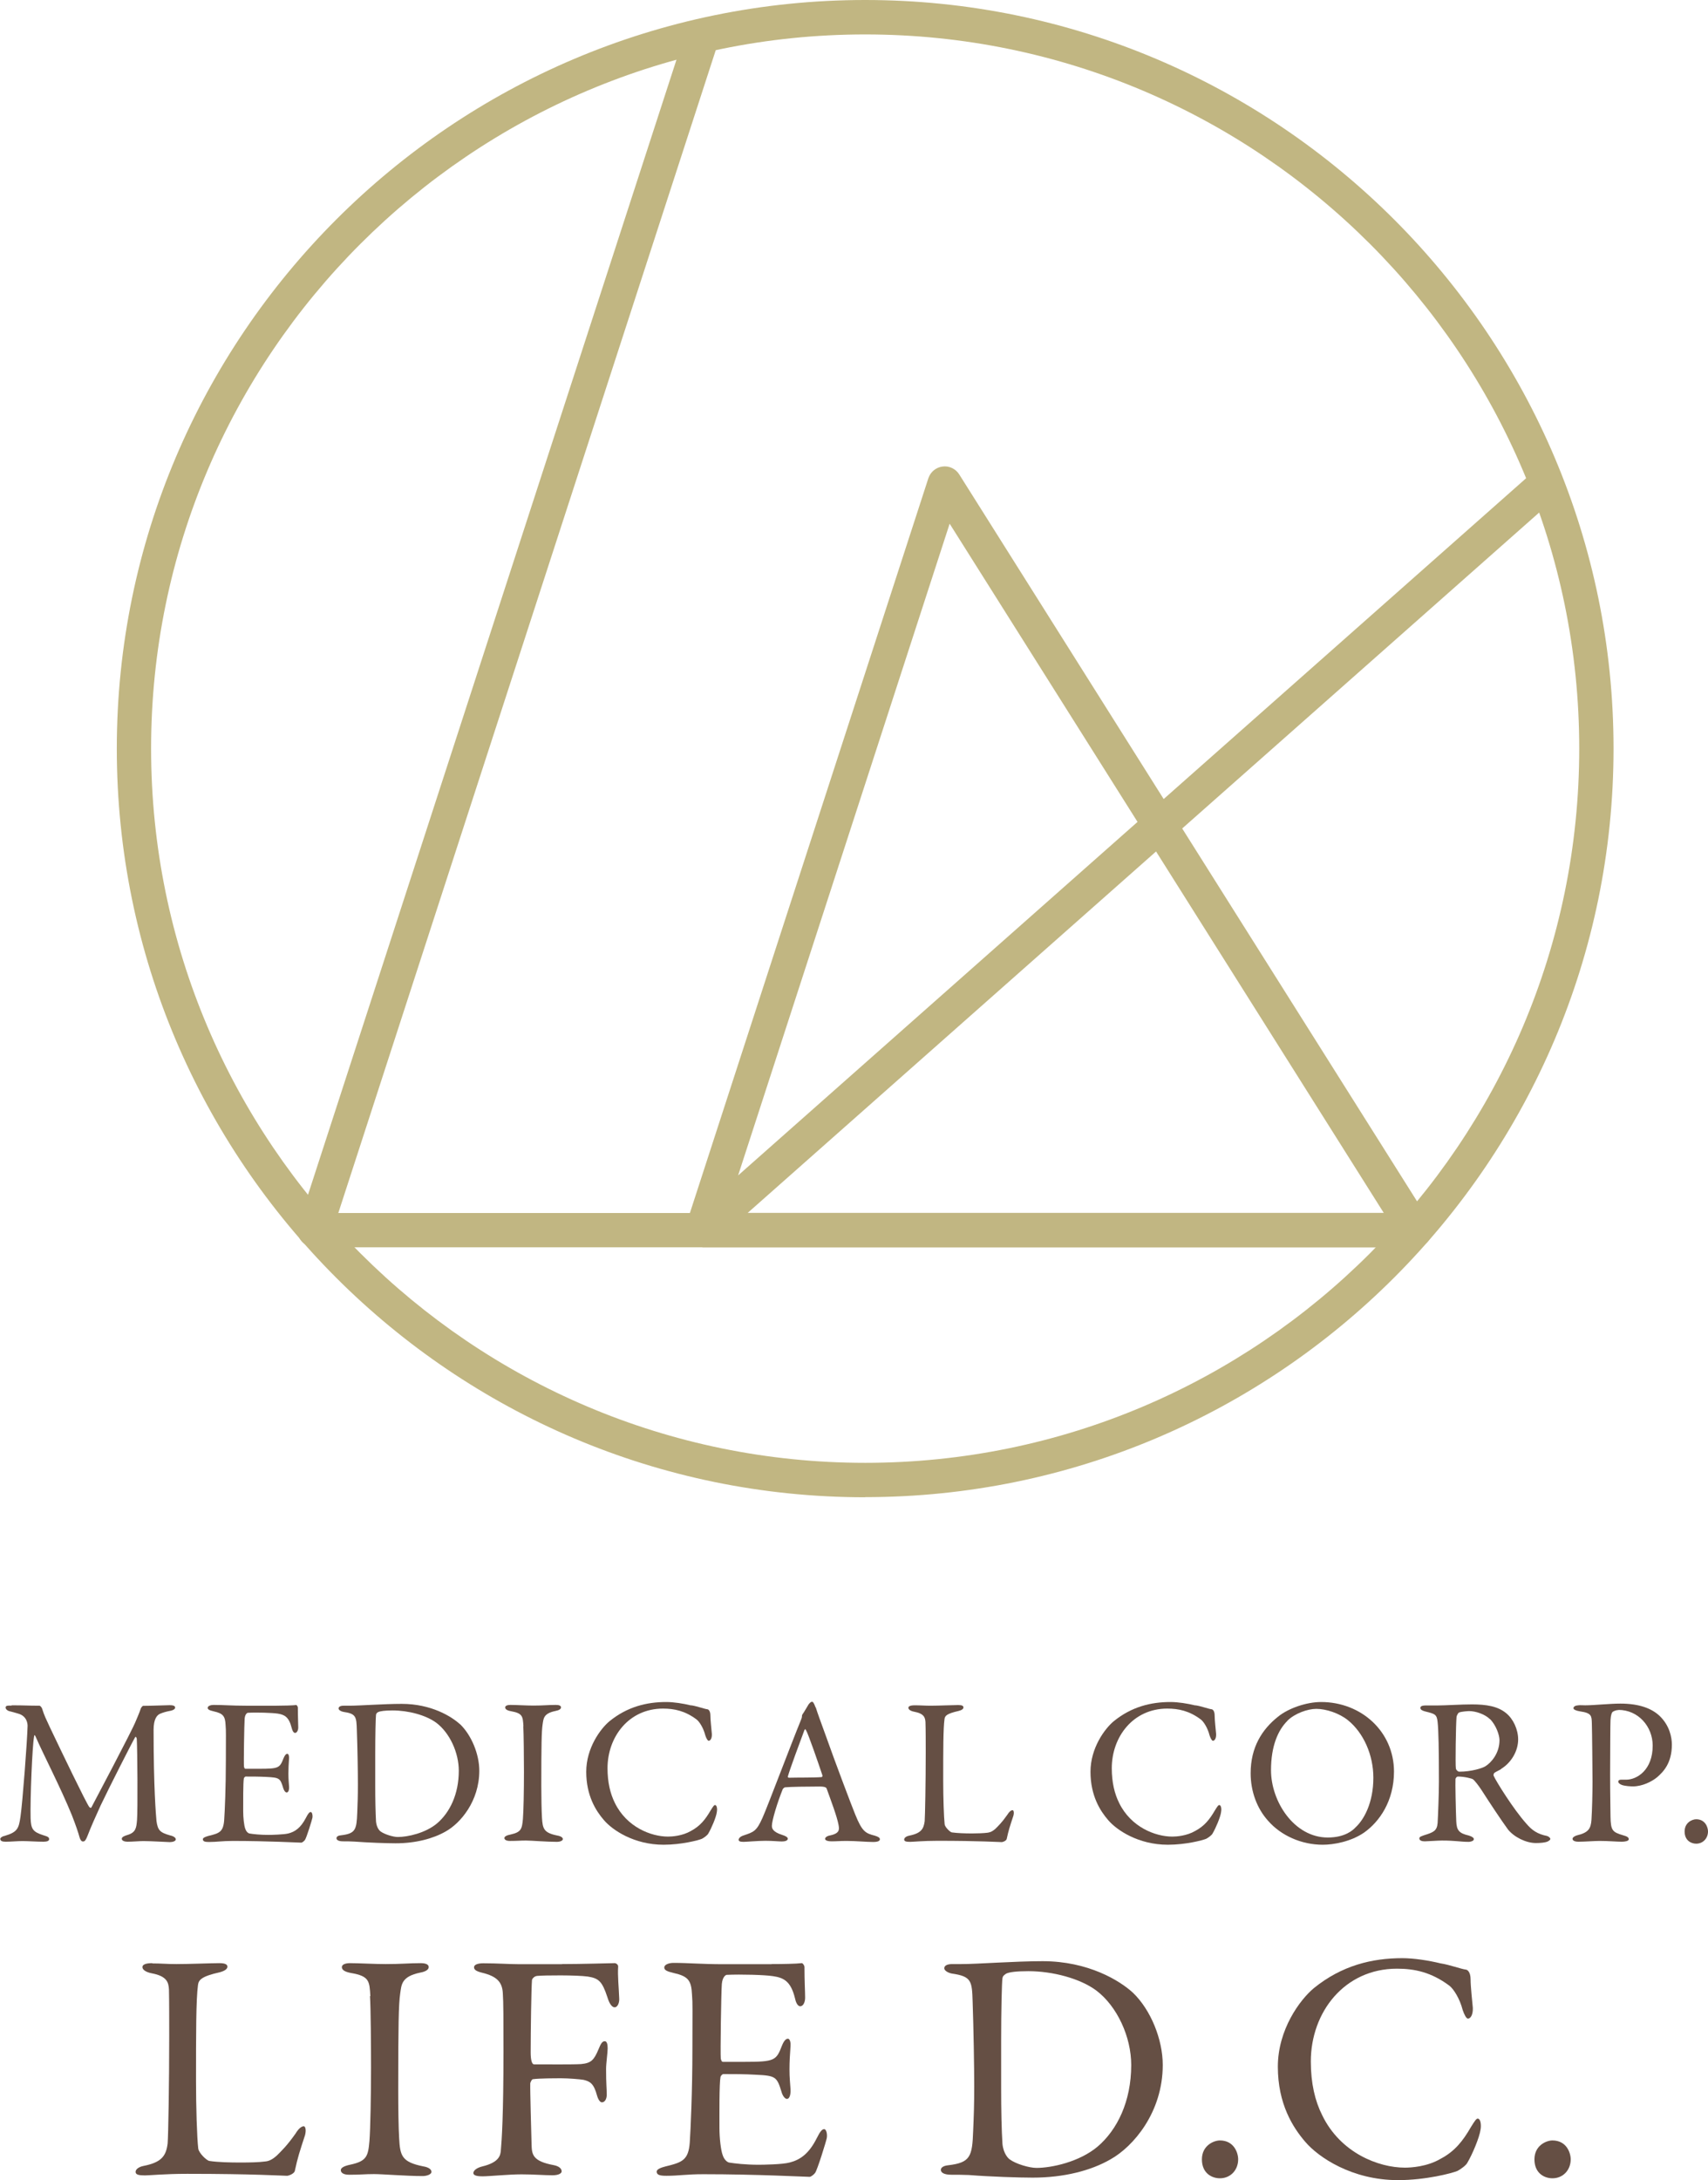 <?xml version="1.0" encoding="UTF-8"?>
<svg id="_レイヤー_2" data-name="レイヤー 2" xmlns="http://www.w3.org/2000/svg" viewBox="0 0 130 165.88">
  <defs>
    <style>
      .cls-1 {
        fill: #654f44;
      }

      .cls-2 {
        fill: #c1b682;
      }
    </style>
  </defs>
  <g id="header">
    <g>
      <g>
        <path class="cls-1" d="m11.59,149.4c.67,0,1.12.05,1.84.05.97,0,2.66-.07,3.26-.07.45,0,.62.1.62.27s-.2.32-.57.42c-1.44.32-1.62.6-1.67.97-.15,1.12-.15,3.63-.15,7.31,0,1.94.07,4.32.17,5.14.05.35.65.92.85.94.64.1,1.57.12,2.39.12.7,0,1.39-.02,1.76-.07.2-.02.5-.02.99-.47.35-.35.75-.72,1.42-1.67.27-.45.5-.55.62-.55s.2.27.1.67c-.4,1.22-.57,1.74-.77,2.68-.02.27-.5.42-.6.42-.3,0-2.56-.15-7.6-.15-1.69,0-2.86.12-3.21.12-.47,0-.72-.05-.72-.27,0-.17.2-.37.6-.45,1.37-.27,1.72-.75,1.84-1.71.05-.62.12-4.57.12-8.18,0-.99,0-2.71-.02-3.53-.03-.55-.15-1.02-1.32-1.24-.5-.1-.7-.3-.7-.47s.2-.3.75-.3Z"/>
        <path class="cls-1" d="m28.19,151.89c-.07-1.14-.07-1.52-1.47-1.76-.55-.1-.7-.27-.7-.45,0-.2.27-.3.62-.3.64,0,1.89.07,2.71.07,1.22,0,1.79-.07,2.66-.07.4,0,.62.1.62.3s-.25.35-.65.42c-1.44.3-1.42.92-1.52,1.59-.12.82-.15,2.44-.15,7.31,0,1.37.02,2.91.07,3.7.07,1.34.2,1.81,1.82,2.14.45.07.64.25.64.42,0,.2-.37.32-.67.32-1.27,0-3.03-.15-3.7-.15-.74,0-.97.05-1.89.05-.47,0-.64-.17-.64-.35s.25-.32.74-.42c1.24-.27,1.34-.65,1.44-1.81.07-.87.12-3.45.12-5.57,0-1.54-.02-4.62-.08-5.44Z"/>
        <path class="cls-1" d="m42.77,149.45c1.49,0,3.78-.07,3.98-.07.12-.02.3.1.3.25-.05.72.05,1.59.08,2.44.02.32-.12.67-.35.67-.2,0-.4-.27-.55-.77-.4-1.22-.67-1.44-1.49-1.57-.85-.12-3.33-.1-3.85-.05-.25.02-.4.25-.4.32-.05.6-.1,3.85-.1,5.49,0,.67.12.92.25.92.97,0,2.98.02,3.58-.02.77-.07.99-.3,1.34-1.14.15-.35.25-.6.47-.6.17,0,.22.25.22.55,0,.32-.12,1.12-.12,1.57,0,1.19.05,1.42.05,1.96,0,.27-.12.57-.37.57-.12,0-.27-.17-.37-.52-.25-.94-.55-1.07-1.02-1.19-.27-.05-1.17-.12-1.67-.12s-1.67,0-2.19.07c-.08,0-.17.2-.2.3-.02.47.08,3.95.1,4.67.02.77.08,1.27,1.69,1.57.37.07.6.25.6.47,0,.15-.22.3-.7.3-.65,0-1.42-.07-2.36-.07-.99,0-2.43.15-2.96.15s-.7-.1-.7-.25c0-.2.27-.4.67-.5,1.34-.32,1.39-.89,1.42-1.22.07-.77.2-2.61.2-7.53,0-2.34,0-3.8-.05-4.45-.05-.85-.47-1.27-1.57-1.54-.5-.12-.62-.25-.62-.42,0-.2.3-.3.7-.3,1.09,0,1.99.07,2.76.07h3.23Z"/>
        <path class="cls-1" d="m58.72,149.45c.82,0,1.91-.02,2.29-.07.08-.02.2.15.22.27,0,1.14.05,1.86.05,2.36,0,.35-.15.65-.37.65s-.35-.35-.4-.6c-.32-1.32-.87-1.57-1.67-1.69-.64-.1-2.43-.15-3.53-.1-.05,0-.32.12-.37.7-.05.62-.12,5.29-.08,5.67.03.1.05.25.17.25h1.61c2.34,0,2.44-.1,2.88-1.24.15-.37.3-.52.45-.52.17,0,.22.35.2.55-.05.7-.08,1.19-.08,1.79,0,.67.05,1.02.08,1.52.02.45-.1.72-.27.72s-.35-.27-.42-.55c-.35-1.14-.45-1.22-1.96-1.29-.8-.05-1.79-.05-2.46-.05-.1,0-.22.17-.22.22-.1.52-.08,2.83-.08,3.9,0,.72.1,1.67.25,2.06.1.3.3.5.47.55.42.07,1.27.17,2.26.17.3,0,1.82-.02,2.36-.17.8-.2,1.47-.67,2.06-1.84.27-.55.42-.7.57-.7.17,0,.25.4.2.67-.03.2-.72,2.44-.89,2.66-.07.1-.3.3-.42.3-.27,0-4.03-.2-8.08-.2-1.32,0-1.86.12-2.81.12-.47,0-.75-.05-.75-.32,0-.17.3-.3.7-.4,1.24-.3,1.72-.47,1.82-1.81.07-1.04.2-3.98.2-7.06s.03-3.48-.03-4.2c-.05-1.09-.3-1.39-1.39-1.64-.52-.12-.72-.22-.72-.42,0-.22.35-.35.7-.35,1.17,0,2.14.1,3.8.1h3.65Z"/>
        <path class="cls-1" d="m86.24,151.64c1.34,1.29,2.26,3.53,2.26,5.49,0,3.6-2.24,6.21-3.98,7.18-1.47.85-3.53,1.39-5.92,1.39-1.02,0-3.23-.07-4.87-.2-.47-.02-.92-.02-1.32-.02-.57,0-.8-.17-.8-.37s.25-.32.55-.35c1.71-.2,1.84-.67,1.91-2.63.05-1.17.08-1.94.08-3.41s-.05-4.35-.12-6.39c-.05-1.59-.07-1.94-1.59-2.16-.27-.05-.57-.22-.57-.4,0-.2.22-.32.6-.32h.7c1.24,0,4.05-.22,6.19-.22,3.48,0,5.89,1.49,6.88,2.41Zm-9.69-1.44c-.17.12-.22.17-.25.32-.05.3-.1,2.51-.1,4.72v3.6c0,1.74.03,3.21.1,4.3.08.77.47,1.12.55,1.17.47.35,1.49.65,2.04.65,1.14,0,3.26-.45,4.65-1.62,1.49-1.27,2.56-3.43,2.56-6.21,0-2.14-1.07-4.47-2.66-5.67-1.24-.92-3.33-1.47-5.17-1.47-.89,0-1.49.07-1.71.2Z"/>
        <path class="cls-1" d="m94.24,164.31c0,.8-.57,1.44-1.39,1.44-.6,0-1.37-.37-1.37-1.44s.92-1.44,1.37-1.44c1.07,0,1.39.94,1.39,1.44Z"/>
        <path class="cls-1" d="m109.67,149.4c.65.1,1.52.42,1.89.47.12,0,.37.17.37.75,0,.52.12,1.62.17,2.16.02.52-.17.82-.37.82-.12,0-.27-.27-.4-.65-.22-.87-.7-1.62-1.02-1.86-1.37-1.02-2.64-1.29-3.98-1.29-4,0-6.56,3.31-6.56,7.06,0,1.67.32,3.01.87,4.1,1.39,2.86,4.28,3.98,6.29,3.98.47,0,1.69-.07,2.71-.67,1.09-.57,1.71-1.37,2.31-2.41.32-.52.42-.65.52-.65.25,0,.27.55.22.82-.08.62-.65,1.94-.99,2.51-.1.22-.52.52-.77.65-.4.17-2.41.7-4.52.7-3.51,0-6.06-1.74-7.06-2.91-.94-1.09-2.09-2.88-2.09-5.72s1.69-5.1,2.73-5.97c2.14-1.74,4.45-2.29,6.74-2.29.87,0,1.99.17,2.93.4Z"/>
        <path class="cls-1" d="m119.55,164.31c0,.8-.57,1.44-1.39,1.44-.6,0-1.37-.37-1.37-1.44s.92-1.44,1.37-1.44c1.07,0,1.39.94,1.39,1.44Z"/>
      </g>
      <g>
        <path class="cls-1" d="m.88,129.76c1.04,0,1.22.03,2.14.03.03,0,.16.13.18.21.19.59.29.77.61,1.46.9,1.89,2.75,5.73,2.98,6.03.03.05.13.1.16.05.14-.27,3.14-5.92,3.39-6.59.02-.06.27-.61.37-.93.02-.08.14-.22.18-.22.58,0,1.87-.05,2.02-.05.21,0,.42.03.42.18,0,.11-.13.21-.42.26-.26.05-.48.11-.72.21s-.5.4-.5,1.23c0,4.45.18,6.48.22,6.93.1.72.27.88,1.04,1.1.29.06.43.19.43.3,0,.13-.22.21-.46.21-.18,0-1.41-.08-2-.08-.3,0-.83.05-1.22.05-.18,0-.43-.06-.43-.22,0-.14.19-.22.42-.29.66-.19.69-.56.74-1.15.06-.72.03-5.36-.02-6.18-.02-.06-.06-.21-.13-.1-.21.35-2,3.87-2.62,5.18-.38.83-.75,1.66-.99,2.29-.18.46-.26.45-.37.45-.1,0-.19-.13-.24-.3-.11-.4-.29-.93-.59-1.7-.86-2.11-2.18-4.64-2.77-6-.05-.11-.1-.13-.11.05-.13.67-.3,4.7-.26,6.18.03.82.16,1.04.98,1.3.35.1.43.16.43.3,0,.13-.17.19-.43.19-.51,0-1.18-.05-1.6-.05-.38,0-.88.05-1.28.05-.24,0-.41-.05-.41-.22,0-.06.11-.18.32-.22.99-.29,1.09-.56,1.22-1.47.16-1.1.51-5.71.54-6.91,0-.13-.03-.74-.72-.93-.27-.08-.48-.14-.69-.19-.11-.03-.26-.14-.26-.26,0-.16.11-.16.46-.16Z"/>
        <path class="cls-1" d="m21.06,129.79c.53,0,1.23-.02,1.47-.05.05-.02.13.1.14.18,0,.74.03,1.2.03,1.52,0,.22-.1.42-.24.42s-.22-.22-.26-.38c-.21-.85-.56-1.01-1.07-1.09-.42-.06-1.57-.1-2.27-.06-.03,0-.21.08-.24.45-.03.4-.08,3.41-.05,3.65.02.06.03.16.11.16h1.04c1.5,0,1.57-.06,1.86-.8.1-.24.19-.34.29-.34.11,0,.14.22.13.35-.03.45-.05.77-.05,1.15,0,.43.03.66.05.98.02.29-.06.46-.18.46s-.22-.18-.27-.35c-.22-.74-.29-.78-1.26-.83-.51-.03-1.15-.03-1.59-.03-.06,0-.14.11-.14.14-.06.34-.05,1.82-.05,2.51,0,.46.06,1.07.16,1.33.06.19.19.32.3.35.27.05.82.11,1.46.11.19,0,1.17-.02,1.52-.11.51-.13.94-.43,1.33-1.18.18-.35.27-.45.37-.45.11,0,.16.26.13.43-.02.13-.46,1.57-.58,1.71-.05.06-.19.19-.27.19-.18,0-2.59-.13-5.2-.13-.85,0-1.2.08-1.81.08-.3,0-.48-.03-.48-.21,0-.11.19-.19.45-.26.8-.19,1.1-.3,1.17-1.17.05-.67.13-2.56.13-4.54s.02-2.24-.02-2.7c-.03-.7-.19-.9-.9-1.06-.34-.08-.46-.14-.46-.27,0-.14.22-.22.45-.22.75,0,1.37.06,2.45.06h2.35Z"/>
        <path class="cls-1" d="m35.02,131.2c.86.83,1.46,2.27,1.46,3.54,0,2.32-1.44,4-2.56,4.62-.94.54-2.27.9-3.81.9-.66,0-2.08-.05-3.14-.13-.3-.02-.59-.02-.85-.02-.37,0-.51-.11-.51-.24s.16-.21.35-.22c1.1-.13,1.18-.43,1.23-1.7.03-.75.05-1.25.05-2.19s-.03-2.8-.08-4.11c-.03-1.02-.05-1.25-1.02-1.39-.18-.03-.37-.14-.37-.26,0-.13.14-.21.38-.21h.45c.8,0,2.61-.14,3.98-.14,2.24,0,3.79.96,4.43,1.55Zm-6.24-.93c-.11.08-.14.11-.16.21-.03.19-.06,1.62-.06,3.04v2.32c0,1.12.02,2.06.06,2.77.05.5.3.72.35.75.3.22.96.42,1.31.42.74,0,2.1-.29,2.99-1.04.96-.82,1.65-2.21,1.65-4,0-1.38-.69-2.88-1.71-3.65-.8-.59-2.14-.94-3.33-.94-.58,0-.96.05-1.1.13Z"/>
        <path class="cls-1" d="m39.84,131.35c-.05-.74-.05-.98-.94-1.14-.35-.06-.45-.18-.45-.29,0-.13.18-.19.4-.19.42,0,1.22.05,1.74.05.78,0,1.15-.05,1.71-.05.26,0,.4.06.4.19s-.16.22-.42.27c-.93.19-.91.59-.98,1.02-.08.53-.1,1.57-.1,4.7,0,.88.02,1.87.05,2.38.05.86.13,1.17,1.17,1.38.29.05.42.16.42.27,0,.13-.24.21-.43.21-.82,0-1.95-.1-2.38-.1-.48,0-.62.03-1.22.03-.3,0-.42-.11-.42-.22s.16-.21.48-.27c.8-.18.86-.42.93-1.17.05-.56.08-2.22.08-3.58,0-.99-.02-2.98-.05-3.5Z"/>
        <path class="cls-1" d="m52.61,129.76c.42.06.98.27,1.22.3.08,0,.24.11.24.48,0,.34.08,1.04.11,1.39.02.34-.11.53-.24.53-.08,0-.18-.18-.26-.42-.14-.56-.45-1.04-.66-1.2-.88-.66-1.7-.83-2.56-.83-2.58,0-4.22,2.13-4.22,4.54,0,1.07.21,1.94.56,2.64.9,1.84,2.75,2.56,4.05,2.56.3,0,1.09-.05,1.74-.43.7-.37,1.1-.88,1.49-1.55.21-.34.27-.42.34-.42.16,0,.18.35.14.53-.05.4-.42,1.25-.64,1.62-.06.14-.34.34-.5.42-.26.11-1.55.45-2.91.45-2.26,0-3.9-1.12-4.54-1.87-.61-.7-1.35-1.86-1.35-3.68s1.09-3.28,1.76-3.84c1.37-1.12,2.86-1.47,4.33-1.47.56,0,1.28.11,1.89.26Z"/>
        <path class="cls-1" d="m62.09,129.92c.13.43.4,1.15.7,1.98.83,2.34,2.03,5.5,2.3,6.16.53,1.31.78,1.44,1.5,1.62.26.08.38.16.38.27s-.11.21-.51.21c-.53,0-1.31-.08-2.02-.08-.51,0-.74.03-1.14.03s-.5-.11-.5-.19.1-.21.38-.26c.77-.16.7-.48.64-.82-.13-.66-.53-1.71-.9-2.74-.02-.06-.08-.16-.54-.16-.88,0-2.29.02-2.62.06-.06,0-.14.08-.18.13-.42,1.04-.83,2.4-.83,2.8,0,.19.06.46.78.69.27.08.43.18.43.29,0,.16-.24.21-.45.21-.27,0-.67-.05-1.26-.05s-1.42.08-1.66.08c-.29,0-.37-.06-.37-.16s.11-.24.35-.32c.8-.27,1.01-.32,1.47-1.36.37-.82,2.19-5.65,2.9-7.38.06-.13.1-.26.1-.34,0-.05,0-.08.03-.13.14-.19.37-.61.48-.78.11-.13.17-.19.26-.19.06,0,.13.06.26.42Zm.51,5.18c-.27-.82-1.1-3.22-1.25-3.44-.05-.1-.08-.11-.13,0-.29.77-1.12,3.01-1.25,3.5-.02.06.02.11.08.11.64-.02,1.97,0,2.5-.05.02,0,.06-.08.05-.13Z"/>
        <path class="cls-1" d="m69.65,129.76c.43,0,.72.03,1.18.03.62,0,1.71-.05,2.1-.05.29,0,.4.06.4.18s-.13.21-.37.27c-.93.21-1.04.38-1.07.62-.1.72-.1,2.34-.1,4.7,0,1.25.05,2.78.11,3.31.03.22.42.59.54.61.42.06,1.01.08,1.54.08.45,0,.9-.02,1.14-.05.13-.02.32-.02.64-.3.22-.22.48-.46.91-1.07.18-.29.32-.35.4-.35s.13.18.06.43c-.26.78-.37,1.12-.5,1.73-.02.18-.32.27-.38.27-.19,0-1.65-.1-4.9-.1-1.09,0-1.84.08-2.07.08-.3,0-.46-.03-.46-.18,0-.11.13-.24.38-.29.88-.18,1.1-.48,1.18-1.1.03-.4.08-2.94.08-5.26,0-.64,0-1.74-.02-2.27-.02-.35-.1-.66-.85-.8-.32-.06-.45-.19-.45-.3s.13-.19.48-.19Z"/>
        <path class="cls-1" d="m90.99,129.76c.42.06.98.27,1.22.3.08,0,.24.11.24.48,0,.34.08,1.04.11,1.39.02.34-.11.53-.24.53-.08,0-.18-.18-.26-.42-.14-.56-.45-1.04-.66-1.2-.88-.66-1.7-.83-2.56-.83-2.58,0-4.22,2.13-4.22,4.54,0,1.07.21,1.94.56,2.64.9,1.84,2.75,2.56,4.05,2.56.3,0,1.09-.05,1.74-.43.7-.37,1.1-.88,1.49-1.55.21-.34.27-.42.34-.42.16,0,.18.35.14.53-.05.4-.42,1.25-.64,1.62-.06.14-.34.34-.5.42-.26.11-1.55.45-2.91.45-2.26,0-3.9-1.12-4.54-1.87-.61-.7-1.35-1.86-1.35-3.68s1.09-3.28,1.76-3.84c1.37-1.12,2.86-1.47,4.33-1.47.56,0,1.28.11,1.89.26Z"/>
        <path class="cls-1" d="m106.1,134.8c0,2.24-1.1,3.81-2.27,4.64-1.01.7-2.34.93-3.15.93-1.63,0-3.18-.7-4.16-1.82-.85-.94-1.33-2.24-1.33-3.62,0-1.97.86-3.33,2.08-4.3.78-.64,2.16-1.12,3.28-1.12,3.07,0,5.55,2.26,5.55,5.3Zm-8.11-3.86c-.7.69-1.25,1.89-1.25,3.76,0,2.38,1.76,5.12,4.32,5.12,1.33,0,1.94-.58,2.11-.77.64-.58,1.36-1.87,1.36-3.78,0-1.74-.75-3.42-1.94-4.38-.66-.53-1.66-.86-2.4-.86-.67,0-1.65.35-2.21.91Z"/>
        <path class="cls-1" d="m114.25,134.62c-.08.05-.38.19-.5.27-.05.03-.1.18-.06.24.16.38,1.5,2.54,2.48,3.63.43.51.86.8,1.57.94.13.03.26.16.26.22,0,.1-.13.16-.22.21-.19.08-.54.11-.88.11-.75,0-1.66-.45-2.13-1.04-.56-.77-1.37-2-2.02-3.01-.22-.34-.54-.74-.64-.8-.06-.06-.66-.21-1.14-.21-.11,0-.19.14-.19.19-.02.27.02,2.3.06,3.23.03.67.21.9.96,1.07.27.08.38.19.38.27,0,.16-.3.21-.38.21-.67,0-.98-.1-2.06-.1-.29,0-1.12.06-1.3.06-.21,0-.41-.06-.41-.22,0-.13.14-.16.35-.24.7-.22.99-.32,1.04-.93.03-.5.1-2.19.1-3.15,0-2.46-.03-3.92-.1-4.54-.06-.59-.21-.62-.93-.8-.24-.06-.38-.14-.38-.27,0-.11.08-.19.43-.19h.9c.59,0,1.73-.08,2.59-.08,1.1,0,1.97.14,2.61.67.53.43.91,1.23.91,2,0,.86-.51,1.76-1.3,2.24Zm-.85-3.81c-.38-.37-1.07-.61-1.58-.61-.08,0-.59.03-.77.11-.08.03-.19.27-.19.34-.05.56-.1,3.65-.05,3.92.03.13.16.24.26.24.93,0,1.78-.27,2-.42.43-.27,1.06-.98,1.06-1.98,0-.38-.26-1.14-.72-1.6Z"/>
        <path class="cls-1" d="m123.2,130.12c-.17,0-.34.06-.46.14-.06.05-.14.24-.16.62-.02.34-.02,2.32-.03,4.16,0,1.46.03,2.8.03,3.2.02,1.04.14,1.17.96,1.41.3.08.43.16.43.3s-.29.19-.53.19c-.4,0-.98-.06-1.68-.06-.46,0-1.12.06-1.62.06-.27,0-.45-.08-.45-.22,0-.11.16-.21.32-.26.89-.21,1.07-.51,1.12-1.18.05-.77.08-2.1.08-2.9,0-.53-.03-3.92-.05-4.43-.02-.58,0-.8-.9-.93-.32-.05-.5-.14-.5-.24,0-.13.16-.21.37-.22.11-.02.38,0,.53,0,.64,0,1.87-.13,2.67-.13,1.46,0,2.4.38,2.99.94.77.74.93,1.65.93,2.18,0,1.42-.66,2.08-1.12,2.48-.42.35-1.15.7-1.84.7-.18,0-.59-.02-.85-.11-.19-.08-.27-.16-.27-.26,0-.06.06-.14.19-.14h.4c.85,0,2.03-.75,2.03-2.59,0-1.46-1.1-2.72-2.61-2.72Z"/>
        <path class="cls-1" d="m130,139.36c0,.51-.37.93-.9.93-.38,0-.88-.24-.88-.93s.59-.93.88-.93c.69,0,.9.61.9.93Z"/>
      </g>
      <g>
        <path class="cls-2" d="m65.85,113.93c-31.41,0-56.96-25.55-56.96-56.96S34.44,0,65.85,0s56.96,25.55,56.96,56.96-25.55,56.96-56.96,56.96Zm0-111.31C35.88,2.62,11.5,27,11.5,56.96s24.38,54.35,54.35,54.35,54.35-24.38,54.35-54.35S95.82,2.62,65.85,2.62Z"/>
        <path class="cls-2" d="m53.46,94.91h-29.51c-.42,0-.81-.2-1.06-.54-.25-.34-.32-.78-.19-1.17L52.22,2.29l2.49.81-28.96,89.2h26.76l18.15-55.91c.16-.48.58-.83,1.08-.89.5-.07,1,.17,1.27.6l15.56,24.7,28.23-24.98,1.73,1.96-28.55,25.26,18.82,29.87c.25.4.27.91.04,1.33-.23.42-.67.68-1.15.68h-54.23Zm3.45-2.62h48.41l-17.33-27.5-31.08,27.5Zm15.37-52.44l-16.1,49.59,30.4-26.9-14.3-22.69Z"/>
      </g>
    </g>
  </g>
</svg>